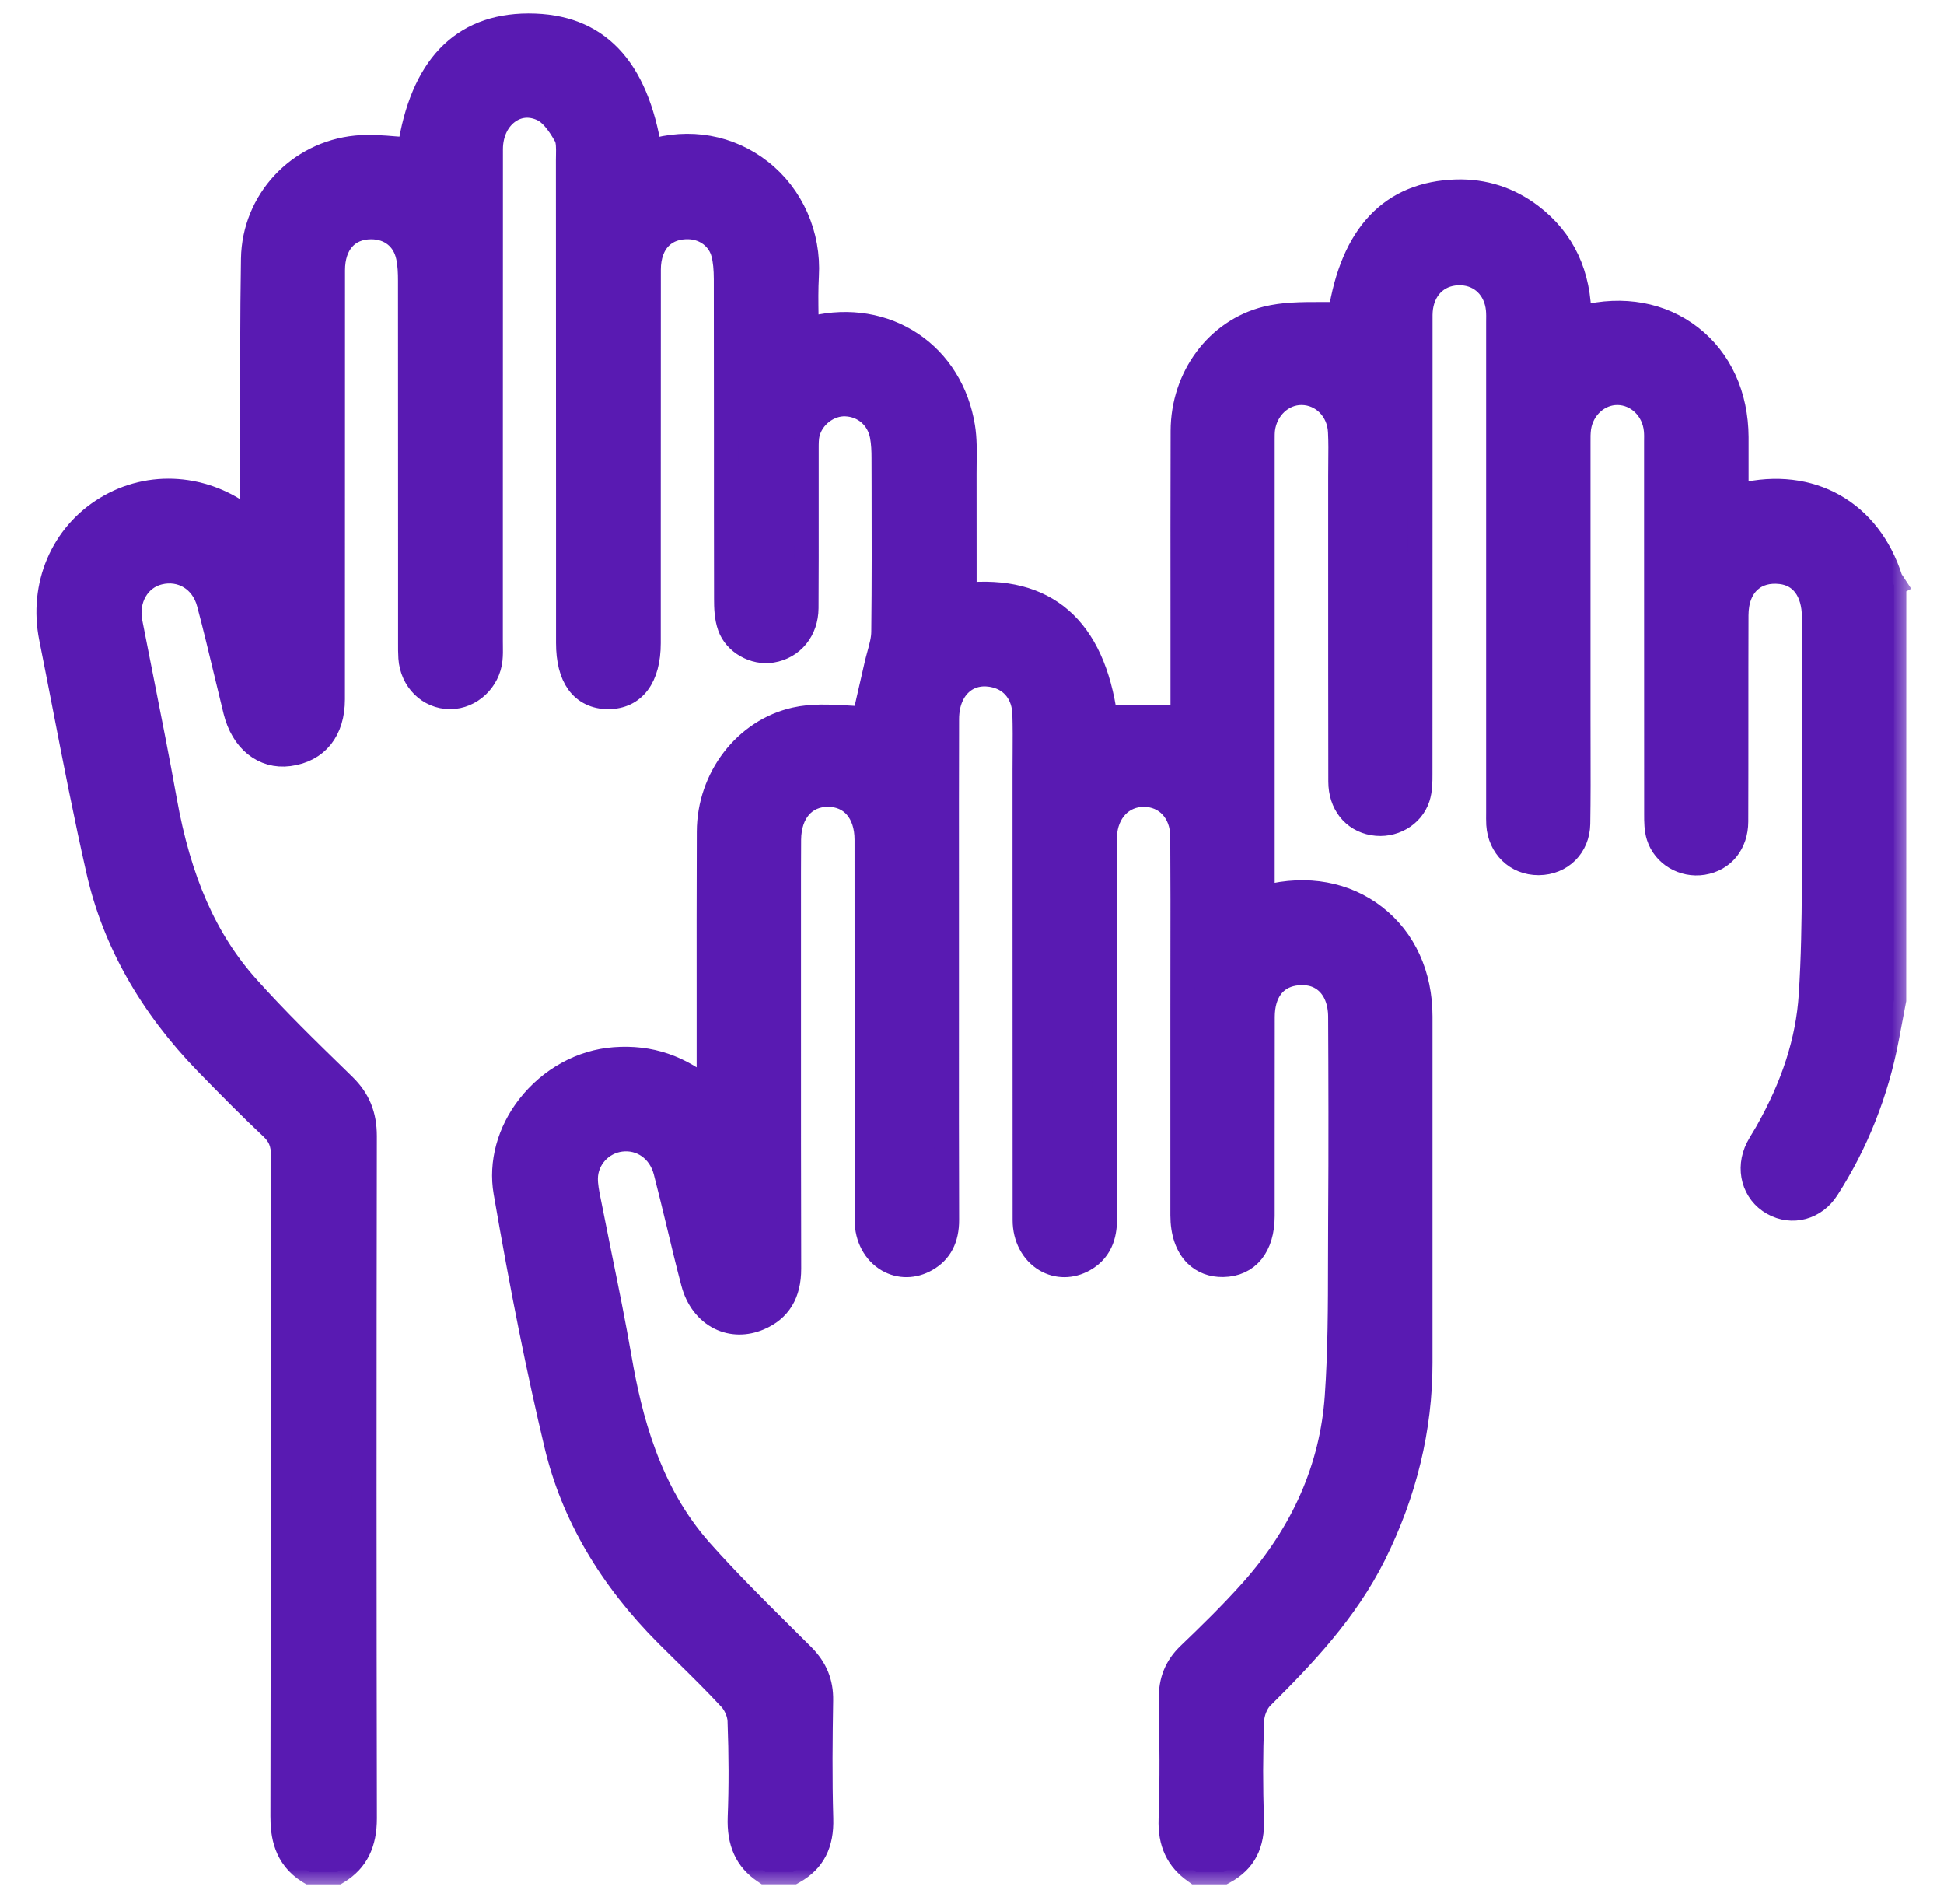 <svg width="48" height="47" viewBox="0 0 48 47" fill="none" xmlns="http://www.w3.org/2000/svg">
<mask id="path-1-outside-1_1085_8811" maskUnits="userSpaceOnUse" x="0.203" y="-0.364" width="47" height="47" fill="black">
<rect fill="white" x="0.203" y="-0.364" width="47" height="47"/>
<path d="M46.754 14.419C46.743 14.402 46.731 14.385 46.719 14.368C46.7 14.343 46.683 14.319 46.677 14.299C46.148 12.635 44.706 11.822 43.005 12.227C42.968 12.236 42.924 12.24 42.871 12.244V11.854C42.871 11.496 42.872 11.144 42.871 10.792C42.866 9.762 42.465 8.885 41.74 8.322C41.018 7.762 40.075 7.591 39.083 7.839C39.054 7.847 39.024 7.855 38.989 7.867C38.992 6.783 38.592 5.929 37.799 5.326C37.256 4.913 36.639 4.715 35.96 4.734C34.364 4.781 33.4 5.796 33.096 7.752C32.922 7.759 32.745 7.759 32.574 7.759C32.14 7.759 31.691 7.76 31.273 7.865C30.061 8.167 29.212 9.308 29.208 10.638C29.203 12.219 29.204 13.826 29.205 15.38C29.205 16.045 29.205 16.709 29.205 17.373V17.713H27.288C26.982 15.5 25.811 14.484 23.81 14.69V13.918C23.81 13.178 23.811 12.441 23.809 11.702C23.809 11.608 23.81 11.514 23.811 11.421C23.815 11.13 23.82 10.829 23.772 10.537C23.631 9.672 23.181 8.947 22.504 8.493C21.821 8.035 20.969 7.893 20.105 8.095C20.049 8.107 19.994 8.123 19.921 8.143C19.918 8.143 19.915 8.145 19.911 8.146C19.911 8.027 19.908 7.909 19.907 7.792C19.902 7.453 19.898 7.133 19.916 6.811C19.974 5.8 19.547 4.835 18.775 4.23C18.008 3.628 17.017 3.452 16.055 3.747C16.051 3.748 16.047 3.749 16.042 3.749C15.708 1.655 14.731 0.636 13.057 0.636H13.036C11.403 0.644 10.421 1.674 10.116 3.696C10 3.689 9.882 3.68 9.769 3.671C9.449 3.644 9.12 3.617 8.797 3.649C7.37 3.789 6.277 4.965 6.254 6.387C6.23 7.828 6.233 9.296 6.236 10.714C6.237 11.325 6.238 11.936 6.237 12.547V12.911C6.18 12.871 6.134 12.838 6.088 12.803C5.062 11.995 3.703 11.896 2.626 12.55C1.542 13.207 1.01 14.461 1.267 15.745C1.378 16.299 1.486 16.856 1.594 17.411C1.855 18.756 2.126 20.147 2.435 21.507C2.826 23.226 3.724 24.817 5.102 26.235C5.69 26.839 6.188 27.342 6.708 27.831C6.915 28.025 6.996 28.222 6.995 28.533C6.991 31.083 6.99 33.634 6.989 36.184C6.989 39.02 6.987 41.953 6.981 44.838C6.981 45.283 7.052 45.841 7.625 46.198L7.649 46.212H8.325L8.349 46.198C8.795 45.921 9.003 45.503 9.002 44.886C8.992 39.643 8.991 34.134 9.001 28.047C9.001 27.53 8.843 27.144 8.487 26.797L8.348 26.661C7.592 25.926 6.812 25.166 6.1 24.37C5.066 23.214 4.418 21.746 4.062 19.747C3.885 18.758 3.686 17.756 3.494 16.787C3.399 16.312 3.305 15.838 3.213 15.363C3.101 14.788 3.406 14.258 3.922 14.131C4.486 13.992 5.008 14.31 5.161 14.89C5.316 15.47 5.458 16.065 5.596 16.64C5.669 16.942 5.741 17.245 5.816 17.548C5.996 18.275 6.512 18.692 7.136 18.61C7.82 18.519 8.213 18.028 8.213 17.262C8.214 15.571 8.214 13.878 8.214 12.187C8.214 10.348 8.214 8.51 8.215 6.671C8.215 6.014 8.577 5.605 9.161 5.603H9.166C9.634 5.603 9.985 5.882 10.081 6.332C10.125 6.532 10.131 6.744 10.131 6.927C10.133 9.156 10.133 11.384 10.133 13.613V15.79V15.88C10.133 15.998 10.132 16.118 10.14 16.238C10.177 16.788 10.595 17.202 11.114 17.202H11.121C11.618 17.198 12.05 16.793 12.104 16.281C12.116 16.166 12.115 16.052 12.113 15.941C12.113 15.903 12.112 15.866 12.112 15.827V12.292C12.112 9.423 12.112 6.553 12.114 3.684C12.114 3.272 12.291 2.915 12.587 2.729C12.834 2.573 13.125 2.562 13.404 2.696C13.591 2.786 13.777 2.999 13.972 3.348C14.039 3.468 14.035 3.651 14.032 3.827C14.032 3.87 14.03 3.911 14.03 3.952C14.032 6.799 14.033 9.645 14.033 12.492V15.872C14.033 16.291 14.116 16.619 14.279 16.846C14.447 17.078 14.701 17.202 15.015 17.202H15.016C15.648 17.202 16.011 16.718 16.011 15.875V13.011C16.011 10.893 16.011 8.776 16.013 6.658C16.013 6.314 16.116 6.032 16.31 5.845C16.485 5.676 16.727 5.593 17.012 5.602C17.425 5.615 17.767 5.88 17.864 6.259C17.909 6.432 17.928 6.633 17.929 6.892C17.931 8.16 17.932 9.427 17.932 10.694C17.932 12.056 17.932 13.419 17.935 14.781C17.935 14.996 17.942 15.244 18.021 15.464C18.162 15.861 18.627 16.127 19.059 16.055C19.563 15.972 19.904 15.553 19.907 15.012C19.912 14.191 19.912 13.356 19.911 12.548C19.911 12.07 19.911 11.591 19.911 11.112V11.068C19.911 10.942 19.911 10.811 19.939 10.696C20.044 10.274 20.461 9.954 20.886 9.974C21.336 9.993 21.696 10.305 21.781 10.75C21.817 10.939 21.823 11.136 21.823 11.305L21.825 11.979C21.828 13.166 21.831 14.394 21.817 15.601C21.815 15.787 21.763 15.973 21.709 16.17C21.686 16.256 21.662 16.342 21.643 16.428C21.567 16.762 21.491 17.097 21.415 17.425L21.343 17.738C21.201 17.736 21.054 17.727 20.901 17.718C20.483 17.695 20.051 17.67 19.636 17.764C18.409 18.04 17.514 19.203 17.509 20.53C17.503 21.969 17.504 23.432 17.505 24.847C17.505 25.447 17.505 26.047 17.505 26.646V26.945C16.791 26.341 16.044 26.089 15.174 26.154C14.362 26.214 13.593 26.638 13.062 27.317C12.574 27.942 12.365 28.711 12.489 29.428C12.906 31.846 13.304 33.83 13.743 35.672C14.148 37.374 15.069 38.952 16.481 40.363C16.632 40.514 16.785 40.664 16.938 40.815C17.305 41.176 17.685 41.55 18.039 41.933C18.167 42.072 18.262 42.297 18.268 42.479C18.3 43.338 18.301 44.118 18.272 44.863C18.249 45.478 18.44 45.901 18.877 46.194L18.902 46.211H19.578L19.601 46.198C20.077 45.929 20.29 45.514 20.271 44.894C20.242 43.902 20.253 42.904 20.268 41.974C20.276 41.54 20.133 41.192 19.82 40.877C19.65 40.708 19.48 40.539 19.31 40.37C18.632 39.697 17.933 39.002 17.291 38.279C15.998 36.822 15.546 34.983 15.296 33.543C15.148 32.688 14.973 31.825 14.802 30.988C14.713 30.552 14.626 30.117 14.54 29.681L14.528 29.622C14.493 29.446 14.457 29.262 14.459 29.089C14.464 28.603 14.837 28.189 15.325 28.126C15.842 28.06 16.3 28.385 16.438 28.916C16.551 29.35 16.657 29.793 16.761 30.222C16.874 30.694 16.991 31.183 17.118 31.661C17.224 32.063 17.459 32.372 17.78 32.53C18.073 32.673 18.413 32.676 18.738 32.539C19.238 32.328 19.48 31.929 19.479 31.318C19.473 29.28 19.474 27.208 19.474 25.203V23.075C19.474 22.836 19.474 22.596 19.474 22.356C19.474 21.822 19.473 21.271 19.477 20.727C19.483 20.05 19.862 19.613 20.443 19.613C21.027 19.613 21.404 20.052 21.404 20.729C21.405 22.167 21.405 23.605 21.405 25.043C21.405 26.737 21.405 28.43 21.407 30.124C21.407 30.547 21.602 30.911 21.925 31.1C22.216 31.268 22.56 31.264 22.869 31.089C23.213 30.893 23.38 30.573 23.378 30.11C23.372 28.466 23.373 26.794 23.374 25.177V23.464C23.374 22.906 23.374 22.346 23.374 21.788C23.374 20.464 23.372 19.094 23.377 17.748C23.378 17.346 23.519 17.015 23.771 16.819C23.99 16.649 24.278 16.598 24.582 16.675C25.017 16.785 25.286 17.141 25.301 17.626C25.311 17.946 25.309 18.274 25.307 18.589C25.307 18.725 25.305 18.86 25.305 18.997V22.017C25.305 24.718 25.305 27.418 25.307 30.119C25.307 30.543 25.5 30.909 25.822 31.099C26.111 31.267 26.454 31.265 26.762 31.093C27.226 30.833 27.278 30.386 27.277 30.072C27.271 27.813 27.272 25.516 27.272 23.295V21.209C27.272 21.152 27.272 21.095 27.272 21.037C27.271 20.906 27.269 20.77 27.275 20.637C27.302 20.034 27.698 19.614 28.241 19.614H28.245C28.803 19.617 29.195 20.042 29.199 20.648C29.206 21.679 29.205 22.728 29.203 23.742C29.203 24.158 29.202 24.574 29.202 24.99V26.66C29.202 27.772 29.202 28.886 29.202 29.998C29.202 30.419 29.317 30.756 29.534 30.97C29.705 31.137 29.931 31.225 30.199 31.22C30.806 31.211 31.169 30.762 31.17 30.02C31.17 29.39 31.17 28.761 31.17 28.13C31.17 27.12 31.17 26.111 31.172 25.101C31.174 24.504 31.457 24.114 31.949 24.031C32.262 23.979 32.537 24.043 32.744 24.217C32.971 24.408 33.096 24.72 33.098 25.096C33.105 26.483 33.111 28.312 33.098 30.147C33.096 30.475 33.095 30.805 33.095 31.134C33.094 32.233 33.092 33.369 33.014 34.479C32.891 36.233 32.183 37.846 30.91 39.274C30.4 39.845 29.844 40.385 29.362 40.847C29.05 41.146 28.908 41.494 28.916 41.943C28.933 42.949 28.946 43.932 28.911 44.907C28.89 45.484 29.081 45.893 29.509 46.194L29.534 46.212H30.211L30.233 46.2C30.717 45.935 30.931 45.521 30.906 44.898C30.877 44.132 30.878 43.315 30.91 42.469C30.918 42.265 31.018 42.022 31.149 41.893C32.171 40.879 33.227 39.773 33.925 38.373C34.682 36.851 35.067 35.261 35.067 33.646V30.602C35.067 28.765 35.067 26.929 35.067 25.093C35.067 24.068 34.667 23.194 33.943 22.631C33.22 22.067 32.273 21.895 31.279 22.145C31.25 22.152 31.222 22.157 31.188 22.162C31.188 22.152 31.186 22.143 31.185 22.134C31.177 22.046 31.17 21.963 31.17 21.882C31.169 18.218 31.17 14.556 31.17 10.892V10.843C31.17 10.756 31.17 10.674 31.179 10.595C31.245 10.079 31.655 9.694 32.134 9.694C32.139 9.694 32.143 9.694 32.148 9.694C32.66 9.702 33.068 10.116 33.094 10.657C33.107 10.912 33.104 11.173 33.101 11.427C33.1 11.537 33.099 11.649 33.099 11.759V13.821C33.099 15.646 33.099 17.469 33.102 19.293C33.102 19.832 33.418 20.234 33.904 20.318C34.388 20.402 34.861 20.131 35.005 19.689C35.066 19.5 35.066 19.298 35.066 19.102V19.092C35.068 16.536 35.068 13.98 35.068 11.424V8.057C35.068 8.023 35.068 7.989 35.068 7.955C35.067 7.825 35.065 7.704 35.082 7.586C35.162 7.05 35.556 6.719 36.082 6.739C36.578 6.758 36.943 7.12 36.993 7.638C37.002 7.74 37.001 7.842 36.999 7.952C36.999 7.992 36.999 8.031 36.999 8.072V19.948C36.999 19.985 36.999 20.022 36.999 20.059C36.998 20.154 36.997 20.254 37.002 20.352C37.037 20.903 37.449 21.3 37.986 21.3H37.993C38.545 21.296 38.953 20.89 38.962 20.334C38.972 19.712 38.971 19.079 38.969 18.468C38.969 18.232 38.968 17.997 38.968 17.762V15.419C38.968 13.954 38.968 12.49 38.968 11.026V10.935C38.967 10.802 38.966 10.676 38.984 10.555C39.059 10.062 39.465 9.694 39.932 9.694C39.936 9.694 39.94 9.694 39.944 9.694C40.435 9.701 40.843 10.097 40.892 10.616C40.901 10.708 40.9 10.801 40.898 10.899C40.898 10.935 40.898 10.97 40.898 11.006V13.144C40.898 15.459 40.898 17.775 40.9 20.091V20.104C40.9 20.284 40.9 20.47 40.955 20.644C41.097 21.091 41.565 21.37 42.045 21.294C42.54 21.215 42.861 20.819 42.863 20.284C42.866 19.429 42.866 18.573 42.866 17.718C42.866 16.875 42.866 16.032 42.869 15.189C42.87 14.816 42.986 14.517 43.202 14.326C43.398 14.152 43.665 14.079 43.976 14.115C44.488 14.174 44.795 14.593 44.796 15.235V15.897C44.8 17.873 44.803 19.917 44.794 21.926C44.79 22.717 44.778 23.65 44.717 24.575C44.644 25.69 44.289 26.795 43.632 27.955C43.604 28.005 43.573 28.054 43.543 28.105C43.496 28.181 43.448 28.259 43.407 28.34C43.147 28.851 43.308 29.436 43.782 29.701C44.251 29.963 44.809 29.813 45.111 29.343C45.832 28.223 46.328 26.974 46.584 25.633C46.624 25.422 46.664 25.211 46.704 25L46.764 24.684L46.766 14.443L46.752 14.42L46.754 14.419Z"/>
</mask>
<path d="M46.754 14.419C46.743 14.402 46.731 14.385 46.719 14.368C46.7 14.343 46.683 14.319 46.677 14.299C46.148 12.635 44.706 11.822 43.005 12.227C42.968 12.236 42.924 12.24 42.871 12.244V11.854C42.871 11.496 42.872 11.144 42.871 10.792C42.866 9.762 42.465 8.885 41.74 8.322C41.018 7.762 40.075 7.591 39.083 7.839C39.054 7.847 39.024 7.855 38.989 7.867C38.992 6.783 38.592 5.929 37.799 5.326C37.256 4.913 36.639 4.715 35.96 4.734C34.364 4.781 33.4 5.796 33.096 7.752C32.922 7.759 32.745 7.759 32.574 7.759C32.14 7.759 31.691 7.76 31.273 7.865C30.061 8.167 29.212 9.308 29.208 10.638C29.203 12.219 29.204 13.826 29.205 15.38C29.205 16.045 29.205 16.709 29.205 17.373V17.713H27.288C26.982 15.5 25.811 14.484 23.81 14.69V13.918C23.81 13.178 23.811 12.441 23.809 11.702C23.809 11.608 23.81 11.514 23.811 11.421C23.815 11.13 23.82 10.829 23.772 10.537C23.631 9.672 23.181 8.947 22.504 8.493C21.821 8.035 20.969 7.893 20.105 8.095C20.049 8.107 19.994 8.123 19.921 8.143C19.918 8.143 19.915 8.145 19.911 8.146C19.911 8.027 19.908 7.909 19.907 7.792C19.902 7.453 19.898 7.133 19.916 6.811C19.974 5.8 19.547 4.835 18.775 4.23C18.008 3.628 17.017 3.452 16.055 3.747C16.051 3.748 16.047 3.749 16.042 3.749C15.708 1.655 14.731 0.636 13.057 0.636H13.036C11.403 0.644 10.421 1.674 10.116 3.696C10 3.689 9.882 3.68 9.769 3.671C9.449 3.644 9.12 3.617 8.797 3.649C7.37 3.789 6.277 4.965 6.254 6.387C6.23 7.828 6.233 9.296 6.236 10.714C6.237 11.325 6.238 11.936 6.237 12.547V12.911C6.18 12.871 6.134 12.838 6.088 12.803C5.062 11.995 3.703 11.896 2.626 12.55C1.542 13.207 1.01 14.461 1.267 15.745C1.378 16.299 1.486 16.856 1.594 17.411C1.855 18.756 2.126 20.147 2.435 21.507C2.826 23.226 3.724 24.817 5.102 26.235C5.69 26.839 6.188 27.342 6.708 27.831C6.915 28.025 6.996 28.222 6.995 28.533C6.991 31.083 6.99 33.634 6.989 36.184C6.989 39.02 6.987 41.953 6.981 44.838C6.981 45.283 7.052 45.841 7.625 46.198L7.649 46.212H8.325L8.349 46.198C8.795 45.921 9.003 45.503 9.002 44.886C8.992 39.643 8.991 34.134 9.001 28.047C9.001 27.53 8.843 27.144 8.487 26.797L8.348 26.661C7.592 25.926 6.812 25.166 6.1 24.37C5.066 23.214 4.418 21.746 4.062 19.747C3.885 18.758 3.686 17.756 3.494 16.787C3.399 16.312 3.305 15.838 3.213 15.363C3.101 14.788 3.406 14.258 3.922 14.131C4.486 13.992 5.008 14.31 5.161 14.89C5.316 15.47 5.458 16.065 5.596 16.64C5.669 16.942 5.741 17.245 5.816 17.548C5.996 18.275 6.512 18.692 7.136 18.61C7.82 18.519 8.213 18.028 8.213 17.262C8.214 15.571 8.214 13.878 8.214 12.187C8.214 10.348 8.214 8.51 8.215 6.671C8.215 6.014 8.577 5.605 9.161 5.603H9.166C9.634 5.603 9.985 5.882 10.081 6.332C10.125 6.532 10.131 6.744 10.131 6.927C10.133 9.156 10.133 11.384 10.133 13.613V15.79V15.88C10.133 15.998 10.132 16.118 10.14 16.238C10.177 16.788 10.595 17.202 11.114 17.202H11.121C11.618 17.198 12.05 16.793 12.104 16.281C12.116 16.166 12.115 16.052 12.113 15.941C12.113 15.903 12.112 15.866 12.112 15.827V12.292C12.112 9.423 12.112 6.553 12.114 3.684C12.114 3.272 12.291 2.915 12.587 2.729C12.834 2.573 13.125 2.562 13.404 2.696C13.591 2.786 13.777 2.999 13.972 3.348C14.039 3.468 14.035 3.651 14.032 3.827C14.032 3.87 14.03 3.911 14.03 3.952C14.032 6.799 14.033 9.645 14.033 12.492V15.872C14.033 16.291 14.116 16.619 14.279 16.846C14.447 17.078 14.701 17.202 15.015 17.202H15.016C15.648 17.202 16.011 16.718 16.011 15.875V13.011C16.011 10.893 16.011 8.776 16.013 6.658C16.013 6.314 16.116 6.032 16.31 5.845C16.485 5.676 16.727 5.593 17.012 5.602C17.425 5.615 17.767 5.88 17.864 6.259C17.909 6.432 17.928 6.633 17.929 6.892C17.931 8.16 17.932 9.427 17.932 10.694C17.932 12.056 17.932 13.419 17.935 14.781C17.935 14.996 17.942 15.244 18.021 15.464C18.162 15.861 18.627 16.127 19.059 16.055C19.563 15.972 19.904 15.553 19.907 15.012C19.912 14.191 19.912 13.356 19.911 12.548C19.911 12.07 19.911 11.591 19.911 11.112V11.068C19.911 10.942 19.911 10.811 19.939 10.696C20.044 10.274 20.461 9.954 20.886 9.974C21.336 9.993 21.696 10.305 21.781 10.75C21.817 10.939 21.823 11.136 21.823 11.305L21.825 11.979C21.828 13.166 21.831 14.394 21.817 15.601C21.815 15.787 21.763 15.973 21.709 16.17C21.686 16.256 21.662 16.342 21.643 16.428C21.567 16.762 21.491 17.097 21.415 17.425L21.343 17.738C21.201 17.736 21.054 17.727 20.901 17.718C20.483 17.695 20.051 17.67 19.636 17.764C18.409 18.04 17.514 19.203 17.509 20.53C17.503 21.969 17.504 23.432 17.505 24.847C17.505 25.447 17.505 26.047 17.505 26.646V26.945C16.791 26.341 16.044 26.089 15.174 26.154C14.362 26.214 13.593 26.638 13.062 27.317C12.574 27.942 12.365 28.711 12.489 29.428C12.906 31.846 13.304 33.83 13.743 35.672C14.148 37.374 15.069 38.952 16.481 40.363C16.632 40.514 16.785 40.664 16.938 40.815C17.305 41.176 17.685 41.55 18.039 41.933C18.167 42.072 18.262 42.297 18.268 42.479C18.3 43.338 18.301 44.118 18.272 44.863C18.249 45.478 18.44 45.901 18.877 46.194L18.902 46.211H19.578L19.601 46.198C20.077 45.929 20.29 45.514 20.271 44.894C20.242 43.902 20.253 42.904 20.268 41.974C20.276 41.54 20.133 41.192 19.82 40.877C19.65 40.708 19.48 40.539 19.31 40.37C18.632 39.697 17.933 39.002 17.291 38.279C15.998 36.822 15.546 34.983 15.296 33.543C15.148 32.688 14.973 31.825 14.802 30.988C14.713 30.552 14.626 30.117 14.54 29.681L14.528 29.622C14.493 29.446 14.457 29.262 14.459 29.089C14.464 28.603 14.837 28.189 15.325 28.126C15.842 28.06 16.3 28.385 16.438 28.916C16.551 29.35 16.657 29.793 16.761 30.222C16.874 30.694 16.991 31.183 17.118 31.661C17.224 32.063 17.459 32.372 17.78 32.53C18.073 32.673 18.413 32.676 18.738 32.539C19.238 32.328 19.48 31.929 19.479 31.318C19.473 29.28 19.474 27.208 19.474 25.203V23.075C19.474 22.836 19.474 22.596 19.474 22.356C19.474 21.822 19.473 21.271 19.477 20.727C19.483 20.05 19.862 19.613 20.443 19.613C21.027 19.613 21.404 20.052 21.404 20.729C21.405 22.167 21.405 23.605 21.405 25.043C21.405 26.737 21.405 28.43 21.407 30.124C21.407 30.547 21.602 30.911 21.925 31.1C22.216 31.268 22.56 31.264 22.869 31.089C23.213 30.893 23.38 30.573 23.378 30.11C23.372 28.466 23.373 26.794 23.374 25.177V23.464C23.374 22.906 23.374 22.346 23.374 21.788C23.374 20.464 23.372 19.094 23.377 17.748C23.378 17.346 23.519 17.015 23.771 16.819C23.99 16.649 24.278 16.598 24.582 16.675C25.017 16.785 25.286 17.141 25.301 17.626C25.311 17.946 25.309 18.274 25.307 18.589C25.307 18.725 25.305 18.86 25.305 18.997V22.017C25.305 24.718 25.305 27.418 25.307 30.119C25.307 30.543 25.5 30.909 25.822 31.099C26.111 31.267 26.454 31.265 26.762 31.093C27.226 30.833 27.278 30.386 27.277 30.072C27.271 27.813 27.272 25.516 27.272 23.295V21.209C27.272 21.152 27.272 21.095 27.272 21.037C27.271 20.906 27.269 20.77 27.275 20.637C27.302 20.034 27.698 19.614 28.241 19.614H28.245C28.803 19.617 29.195 20.042 29.199 20.648C29.206 21.679 29.205 22.728 29.203 23.742C29.203 24.158 29.202 24.574 29.202 24.99V26.66C29.202 27.772 29.202 28.886 29.202 29.998C29.202 30.419 29.317 30.756 29.534 30.97C29.705 31.137 29.931 31.225 30.199 31.22C30.806 31.211 31.169 30.762 31.17 30.02C31.17 29.39 31.17 28.761 31.17 28.13C31.17 27.12 31.17 26.111 31.172 25.101C31.174 24.504 31.457 24.114 31.949 24.031C32.262 23.979 32.537 24.043 32.744 24.217C32.971 24.408 33.096 24.72 33.098 25.096C33.105 26.483 33.111 28.312 33.098 30.147C33.096 30.475 33.095 30.805 33.095 31.134C33.094 32.233 33.092 33.369 33.014 34.479C32.891 36.233 32.183 37.846 30.91 39.274C30.4 39.845 29.844 40.385 29.362 40.847C29.05 41.146 28.908 41.494 28.916 41.943C28.933 42.949 28.946 43.932 28.911 44.907C28.89 45.484 29.081 45.893 29.509 46.194L29.534 46.212H30.211L30.233 46.2C30.717 45.935 30.931 45.521 30.906 44.898C30.877 44.132 30.878 43.315 30.91 42.469C30.918 42.265 31.018 42.022 31.149 41.893C32.171 40.879 33.227 39.773 33.925 38.373C34.682 36.851 35.067 35.261 35.067 33.646V30.602C35.067 28.765 35.067 26.929 35.067 25.093C35.067 24.068 34.667 23.194 33.943 22.631C33.22 22.067 32.273 21.895 31.279 22.145C31.25 22.152 31.222 22.157 31.188 22.162C31.188 22.152 31.186 22.143 31.185 22.134C31.177 22.046 31.17 21.963 31.17 21.882C31.169 18.218 31.17 14.556 31.17 10.892V10.843C31.17 10.756 31.17 10.674 31.179 10.595C31.245 10.079 31.655 9.694 32.134 9.694C32.139 9.694 32.143 9.694 32.148 9.694C32.66 9.702 33.068 10.116 33.094 10.657C33.107 10.912 33.104 11.173 33.101 11.427C33.1 11.537 33.099 11.649 33.099 11.759V13.821C33.099 15.646 33.099 17.469 33.102 19.293C33.102 19.832 33.418 20.234 33.904 20.318C34.388 20.402 34.861 20.131 35.005 19.689C35.066 19.5 35.066 19.298 35.066 19.102V19.092C35.068 16.536 35.068 13.98 35.068 11.424V8.057C35.068 8.023 35.068 7.989 35.068 7.955C35.067 7.825 35.065 7.704 35.082 7.586C35.162 7.05 35.556 6.719 36.082 6.739C36.578 6.758 36.943 7.12 36.993 7.638C37.002 7.74 37.001 7.842 36.999 7.952C36.999 7.992 36.999 8.031 36.999 8.072V19.948C36.999 19.985 36.999 20.022 36.999 20.059C36.998 20.154 36.997 20.254 37.002 20.352C37.037 20.903 37.449 21.3 37.986 21.3H37.993C38.545 21.296 38.953 20.89 38.962 20.334C38.972 19.712 38.971 19.079 38.969 18.468C38.969 18.232 38.968 17.997 38.968 17.762V15.419C38.968 13.954 38.968 12.49 38.968 11.026V10.935C38.967 10.802 38.966 10.676 38.984 10.555C39.059 10.062 39.465 9.694 39.932 9.694C39.936 9.694 39.94 9.694 39.944 9.694C40.435 9.701 40.843 10.097 40.892 10.616C40.901 10.708 40.9 10.801 40.898 10.899C40.898 10.935 40.898 10.97 40.898 11.006V13.144C40.898 15.459 40.898 17.775 40.9 20.091V20.104C40.9 20.284 40.9 20.47 40.955 20.644C41.097 21.091 41.565 21.37 42.045 21.294C42.54 21.215 42.861 20.819 42.863 20.284C42.866 19.429 42.866 18.573 42.866 17.718C42.866 16.875 42.866 16.032 42.869 15.189C42.87 14.816 42.986 14.517 43.202 14.326C43.398 14.152 43.665 14.079 43.976 14.115C44.488 14.174 44.795 14.593 44.796 15.235V15.897C44.8 17.873 44.803 19.917 44.794 21.926C44.79 22.717 44.778 23.65 44.717 24.575C44.644 25.69 44.289 26.795 43.632 27.955C43.604 28.005 43.573 28.054 43.543 28.105C43.496 28.181 43.448 28.259 43.407 28.34C43.147 28.851 43.308 29.436 43.782 29.701C44.251 29.963 44.809 29.813 45.111 29.343C45.832 28.223 46.328 26.974 46.584 25.633C46.624 25.422 46.664 25.211 46.704 25L46.764 24.684L46.766 14.443L46.752 14.42L46.754 14.419Z" fill="#591AB2"/>
<path d="M46.754 14.419C46.743 14.402 46.731 14.385 46.719 14.368C46.7 14.343 46.683 14.319 46.677 14.299C46.148 12.635 44.706 11.822 43.005 12.227C42.968 12.236 42.924 12.24 42.871 12.244V11.854C42.871 11.496 42.872 11.144 42.871 10.792C42.866 9.762 42.465 8.885 41.74 8.322C41.018 7.762 40.075 7.591 39.083 7.839C39.054 7.847 39.024 7.855 38.989 7.867C38.992 6.783 38.592 5.929 37.799 5.326C37.256 4.913 36.639 4.715 35.96 4.734C34.364 4.781 33.4 5.796 33.096 7.752C32.922 7.759 32.745 7.759 32.574 7.759C32.14 7.759 31.691 7.76 31.273 7.865C30.061 8.167 29.212 9.308 29.208 10.638C29.203 12.219 29.204 13.826 29.205 15.38C29.205 16.045 29.205 16.709 29.205 17.373V17.713H27.288C26.982 15.5 25.811 14.484 23.81 14.69V13.918C23.81 13.178 23.811 12.441 23.809 11.702C23.809 11.608 23.81 11.514 23.811 11.421C23.815 11.13 23.82 10.829 23.772 10.537C23.631 9.672 23.181 8.947 22.504 8.493C21.821 8.035 20.969 7.893 20.105 8.095C20.049 8.107 19.994 8.123 19.921 8.143C19.918 8.143 19.915 8.145 19.911 8.146C19.911 8.027 19.908 7.909 19.907 7.792C19.902 7.453 19.898 7.133 19.916 6.811C19.974 5.8 19.547 4.835 18.775 4.23C18.008 3.628 17.017 3.452 16.055 3.747C16.051 3.748 16.047 3.749 16.042 3.749C15.708 1.655 14.731 0.636 13.057 0.636H13.036C11.403 0.644 10.421 1.674 10.116 3.696C10 3.689 9.882 3.68 9.769 3.671C9.449 3.644 9.12 3.617 8.797 3.649C7.37 3.789 6.277 4.965 6.254 6.387C6.23 7.828 6.233 9.296 6.236 10.714C6.237 11.325 6.238 11.936 6.237 12.547V12.911C6.18 12.871 6.134 12.838 6.088 12.803C5.062 11.995 3.703 11.896 2.626 12.55C1.542 13.207 1.01 14.461 1.267 15.745C1.378 16.299 1.486 16.856 1.594 17.411C1.855 18.756 2.126 20.147 2.435 21.507C2.826 23.226 3.724 24.817 5.102 26.235C5.69 26.839 6.188 27.342 6.708 27.831C6.915 28.025 6.996 28.222 6.995 28.533C6.991 31.083 6.99 33.634 6.989 36.184C6.989 39.02 6.987 41.953 6.981 44.838C6.981 45.283 7.052 45.841 7.625 46.198L7.649 46.212H8.325L8.349 46.198C8.795 45.921 9.003 45.503 9.002 44.886C8.992 39.643 8.991 34.134 9.001 28.047C9.001 27.53 8.843 27.144 8.487 26.797L8.348 26.661C7.592 25.926 6.812 25.166 6.1 24.37C5.066 23.214 4.418 21.746 4.062 19.747C3.885 18.758 3.686 17.756 3.494 16.787C3.399 16.312 3.305 15.838 3.213 15.363C3.101 14.788 3.406 14.258 3.922 14.131C4.486 13.992 5.008 14.31 5.161 14.89C5.316 15.47 5.458 16.065 5.596 16.64C5.669 16.942 5.741 17.245 5.816 17.548C5.996 18.275 6.512 18.692 7.136 18.61C7.82 18.519 8.213 18.028 8.213 17.262C8.214 15.571 8.214 13.878 8.214 12.187C8.214 10.348 8.214 8.51 8.215 6.671C8.215 6.014 8.577 5.605 9.161 5.603H9.166C9.634 5.603 9.985 5.882 10.081 6.332C10.125 6.532 10.131 6.744 10.131 6.927C10.133 9.156 10.133 11.384 10.133 13.613V15.79V15.88C10.133 15.998 10.132 16.118 10.14 16.238C10.177 16.788 10.595 17.202 11.114 17.202H11.121C11.618 17.198 12.05 16.793 12.104 16.281C12.116 16.166 12.115 16.052 12.113 15.941C12.113 15.903 12.112 15.866 12.112 15.827V12.292C12.112 9.423 12.112 6.553 12.114 3.684C12.114 3.272 12.291 2.915 12.587 2.729C12.834 2.573 13.125 2.562 13.404 2.696C13.591 2.786 13.777 2.999 13.972 3.348C14.039 3.468 14.035 3.651 14.032 3.827C14.032 3.87 14.03 3.911 14.03 3.952C14.032 6.799 14.033 9.645 14.033 12.492V15.872C14.033 16.291 14.116 16.619 14.279 16.846C14.447 17.078 14.701 17.202 15.015 17.202H15.016C15.648 17.202 16.011 16.718 16.011 15.875V13.011C16.011 10.893 16.011 8.776 16.013 6.658C16.013 6.314 16.116 6.032 16.31 5.845C16.485 5.676 16.727 5.593 17.012 5.602C17.425 5.615 17.767 5.88 17.864 6.259C17.909 6.432 17.928 6.633 17.929 6.892C17.931 8.16 17.932 9.427 17.932 10.694C17.932 12.056 17.932 13.419 17.935 14.781C17.935 14.996 17.942 15.244 18.021 15.464C18.162 15.861 18.627 16.127 19.059 16.055C19.563 15.972 19.904 15.553 19.907 15.012C19.912 14.191 19.912 13.356 19.911 12.548C19.911 12.07 19.911 11.591 19.911 11.112V11.068C19.911 10.942 19.911 10.811 19.939 10.696C20.044 10.274 20.461 9.954 20.886 9.974C21.336 9.993 21.696 10.305 21.781 10.75C21.817 10.939 21.823 11.136 21.823 11.305L21.825 11.979C21.828 13.166 21.831 14.394 21.817 15.601C21.815 15.787 21.763 15.973 21.709 16.17C21.686 16.256 21.662 16.342 21.643 16.428C21.567 16.762 21.491 17.097 21.415 17.425L21.343 17.738C21.201 17.736 21.054 17.727 20.901 17.718C20.483 17.695 20.051 17.67 19.636 17.764C18.409 18.04 17.514 19.203 17.509 20.53C17.503 21.969 17.504 23.432 17.505 24.847C17.505 25.447 17.505 26.047 17.505 26.646V26.945C16.791 26.341 16.044 26.089 15.174 26.154C14.362 26.214 13.593 26.638 13.062 27.317C12.574 27.942 12.365 28.711 12.489 29.428C12.906 31.846 13.304 33.83 13.743 35.672C14.148 37.374 15.069 38.952 16.481 40.363C16.632 40.514 16.785 40.664 16.938 40.815C17.305 41.176 17.685 41.55 18.039 41.933C18.167 42.072 18.262 42.297 18.268 42.479C18.3 43.338 18.301 44.118 18.272 44.863C18.249 45.478 18.44 45.901 18.877 46.194L18.902 46.211H19.578L19.601 46.198C20.077 45.929 20.29 45.514 20.271 44.894C20.242 43.902 20.253 42.904 20.268 41.974C20.276 41.54 20.133 41.192 19.82 40.877C19.65 40.708 19.48 40.539 19.31 40.37C18.632 39.697 17.933 39.002 17.291 38.279C15.998 36.822 15.546 34.983 15.296 33.543C15.148 32.688 14.973 31.825 14.802 30.988C14.713 30.552 14.626 30.117 14.54 29.681L14.528 29.622C14.493 29.446 14.457 29.262 14.459 29.089C14.464 28.603 14.837 28.189 15.325 28.126C15.842 28.06 16.3 28.385 16.438 28.916C16.551 29.35 16.657 29.793 16.761 30.222C16.874 30.694 16.991 31.183 17.118 31.661C17.224 32.063 17.459 32.372 17.78 32.53C18.073 32.673 18.413 32.676 18.738 32.539C19.238 32.328 19.48 31.929 19.479 31.318C19.473 29.28 19.474 27.208 19.474 25.203V23.075C19.474 22.836 19.474 22.596 19.474 22.356C19.474 21.822 19.473 21.271 19.477 20.727C19.483 20.05 19.862 19.613 20.443 19.613C21.027 19.613 21.404 20.052 21.404 20.729C21.405 22.167 21.405 23.605 21.405 25.043C21.405 26.737 21.405 28.43 21.407 30.124C21.407 30.547 21.602 30.911 21.925 31.1C22.216 31.268 22.56 31.264 22.869 31.089C23.213 30.893 23.38 30.573 23.378 30.11C23.372 28.466 23.373 26.794 23.374 25.177V23.464C23.374 22.906 23.374 22.346 23.374 21.788C23.374 20.464 23.372 19.094 23.377 17.748C23.378 17.346 23.519 17.015 23.771 16.819C23.99 16.649 24.278 16.598 24.582 16.675C25.017 16.785 25.286 17.141 25.301 17.626C25.311 17.946 25.309 18.274 25.307 18.589C25.307 18.725 25.305 18.86 25.305 18.997V22.017C25.305 24.718 25.305 27.418 25.307 30.119C25.307 30.543 25.5 30.909 25.822 31.099C26.111 31.267 26.454 31.265 26.762 31.093C27.226 30.833 27.278 30.386 27.277 30.072C27.271 27.813 27.272 25.516 27.272 23.295V21.209C27.272 21.152 27.272 21.095 27.272 21.037C27.271 20.906 27.269 20.77 27.275 20.637C27.302 20.034 27.698 19.614 28.241 19.614H28.245C28.803 19.617 29.195 20.042 29.199 20.648C29.206 21.679 29.205 22.728 29.203 23.742C29.203 24.158 29.202 24.574 29.202 24.99V26.66C29.202 27.772 29.202 28.886 29.202 29.998C29.202 30.419 29.317 30.756 29.534 30.97C29.705 31.137 29.931 31.225 30.199 31.22C30.806 31.211 31.169 30.762 31.17 30.02C31.17 29.39 31.17 28.761 31.17 28.13C31.17 27.12 31.17 26.111 31.172 25.101C31.174 24.504 31.457 24.114 31.949 24.031C32.262 23.979 32.537 24.043 32.744 24.217C32.971 24.408 33.096 24.72 33.098 25.096C33.105 26.483 33.111 28.312 33.098 30.147C33.096 30.475 33.095 30.805 33.095 31.134C33.094 32.233 33.092 33.369 33.014 34.479C32.891 36.233 32.183 37.846 30.91 39.274C30.4 39.845 29.844 40.385 29.362 40.847C29.05 41.146 28.908 41.494 28.916 41.943C28.933 42.949 28.946 43.932 28.911 44.907C28.89 45.484 29.081 45.893 29.509 46.194L29.534 46.212H30.211L30.233 46.2C30.717 45.935 30.931 45.521 30.906 44.898C30.877 44.132 30.878 43.315 30.91 42.469C30.918 42.265 31.018 42.022 31.149 41.893C32.171 40.879 33.227 39.773 33.925 38.373C34.682 36.851 35.067 35.261 35.067 33.646V30.602C35.067 28.765 35.067 26.929 35.067 25.093C35.067 24.068 34.667 23.194 33.943 22.631C33.22 22.067 32.273 21.895 31.279 22.145C31.25 22.152 31.222 22.157 31.188 22.162C31.188 22.152 31.186 22.143 31.185 22.134C31.177 22.046 31.17 21.963 31.17 21.882C31.169 18.218 31.17 14.556 31.17 10.892V10.843C31.17 10.756 31.17 10.674 31.179 10.595C31.245 10.079 31.655 9.694 32.134 9.694C32.139 9.694 32.143 9.694 32.148 9.694C32.66 9.702 33.068 10.116 33.094 10.657C33.107 10.912 33.104 11.173 33.101 11.427C33.1 11.537 33.099 11.649 33.099 11.759V13.821C33.099 15.646 33.099 17.469 33.102 19.293C33.102 19.832 33.418 20.234 33.904 20.318C34.388 20.402 34.861 20.131 35.005 19.689C35.066 19.5 35.066 19.298 35.066 19.102V19.092C35.068 16.536 35.068 13.98 35.068 11.424V8.057C35.068 8.023 35.068 7.989 35.068 7.955C35.067 7.825 35.065 7.704 35.082 7.586C35.162 7.05 35.556 6.719 36.082 6.739C36.578 6.758 36.943 7.12 36.993 7.638C37.002 7.74 37.001 7.842 36.999 7.952C36.999 7.992 36.999 8.031 36.999 8.072V19.948C36.999 19.985 36.999 20.022 36.999 20.059C36.998 20.154 36.997 20.254 37.002 20.352C37.037 20.903 37.449 21.3 37.986 21.3H37.993C38.545 21.296 38.953 20.89 38.962 20.334C38.972 19.712 38.971 19.079 38.969 18.468C38.969 18.232 38.968 17.997 38.968 17.762V15.419C38.968 13.954 38.968 12.49 38.968 11.026V10.935C38.967 10.802 38.966 10.676 38.984 10.555C39.059 10.062 39.465 9.694 39.932 9.694C39.936 9.694 39.94 9.694 39.944 9.694C40.435 9.701 40.843 10.097 40.892 10.616C40.901 10.708 40.9 10.801 40.898 10.899C40.898 10.935 40.898 10.97 40.898 11.006V13.144C40.898 15.459 40.898 17.775 40.9 20.091V20.104C40.9 20.284 40.9 20.47 40.955 20.644C41.097 21.091 41.565 21.37 42.045 21.294C42.54 21.215 42.861 20.819 42.863 20.284C42.866 19.429 42.866 18.573 42.866 17.718C42.866 16.875 42.866 16.032 42.869 15.189C42.87 14.816 42.986 14.517 43.202 14.326C43.398 14.152 43.665 14.079 43.976 14.115C44.488 14.174 44.795 14.593 44.796 15.235V15.897C44.8 17.873 44.803 19.917 44.794 21.926C44.79 22.717 44.778 23.65 44.717 24.575C44.644 25.69 44.289 26.795 43.632 27.955C43.604 28.005 43.573 28.054 43.543 28.105C43.496 28.181 43.448 28.259 43.407 28.34C43.147 28.851 43.308 29.436 43.782 29.701C44.251 29.963 44.809 29.813 45.111 29.343C45.832 28.223 46.328 26.974 46.584 25.633C46.624 25.422 46.664 25.211 46.704 25L46.764 24.684L46.766 14.443L46.752 14.42L46.754 14.419Z" stroke="#591AB2" stroke-width="0.608" mask="url(#path-1-outside-1_1085_8811)"/>
</svg>
